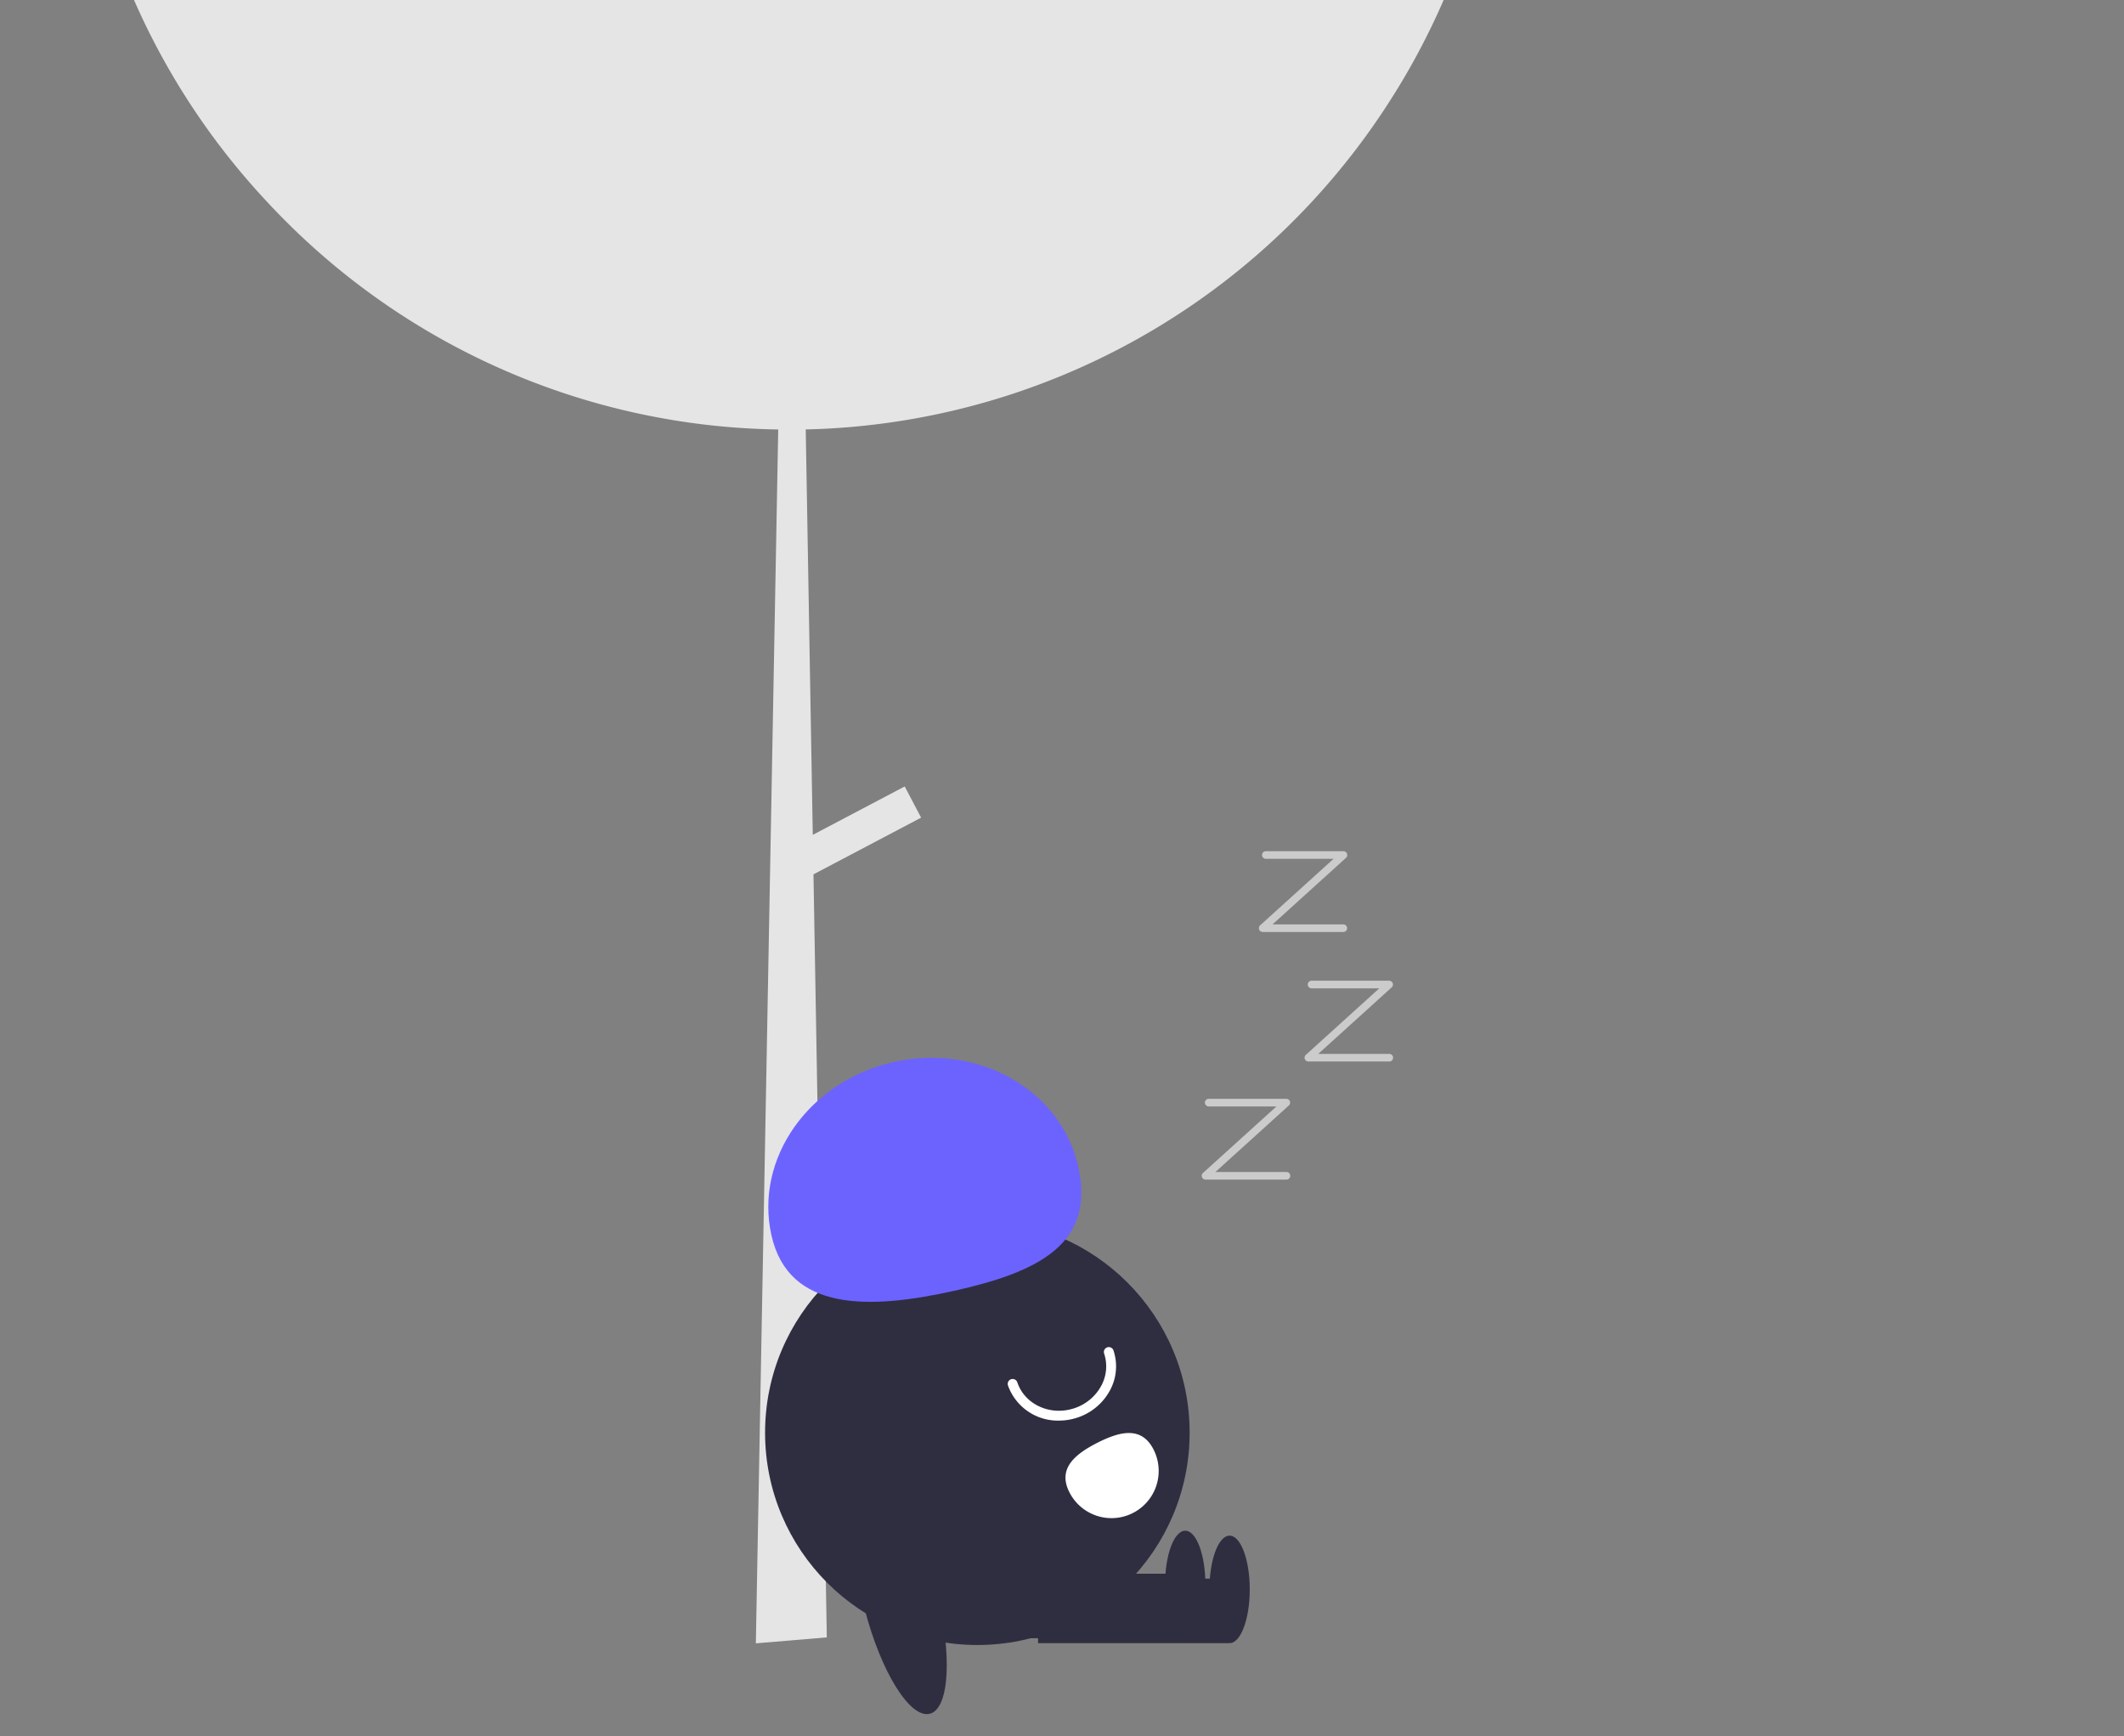 <?xml version="1.0" encoding="UTF-8" standalone="no"?>
<svg
   data-name="Layer 1"
   width="430.914"
   height="352.181"
   viewBox="0 0 430.914 352.181"
   version="1.1"
   id="svg36"
   sodipodi:docname="suspend-2.svg"
   inkscape:version="1.1.2 (0a00cf5, 2022-02-04)"
   xmlns:inkscape="http://www.inkscape.org/namespaces/inkscape"
   xmlns:sodipodi="http://sodipodi.sourceforge.net/DTD/sodipodi-0.dtd"
   xmlns="http://www.w3.org/2000/svg"
   xmlns:svg="http://www.w3.org/2000/svg">
  <rect x="0" y="0" width="430.914" height="352.181" fill="#808080" stroke="none"/>
  <defs
     id="defs40" />
  <sodipodi:namedview
     id="namedview38"
     pagecolor="#ffffff"
     bordercolor="#666666"
     borderopacity="1.0"
     inkscape:pageshadow="2"
     inkscape:pageopacity="0.0"
     inkscape:pagecheckerboard="0"
     showgrid="false"
     inkscape:zoom="0.77272223"
     inkscape:cx="5.8235674"
     inkscape:cy="218.06025"
     inkscape:window-width="1920"
     inkscape:window-height="1038"
     inkscape:window-x="0"
     inkscape:window-y="42"
     inkscape:window-maximized="1"
     inkscape:current-layer="svg36"
     width="430.914px" />
  <path
     d="m 304.755,-57.461 q 0,4.785 -0.31,9.49 a 143.754,143.754 0 0 1 -13.47,52.19 c -0.06,0.14 -0.13,0.27 -0.19,0.4 -0.36,0.76 -0.73,1.52 -1.11,2.27 a 142.039,142.039 0 0 1 -7.65,13.5 144.462,144.462 0 0 1 -118.56,66.72 l 1.43,82.24 18.65,-9.82 3.33,6.33 -21.84,11.5 2.67,152.74 0.03,2.04 -14.42,1.21 0.03,-0.05 4.54,-246.18 a 144.175,144.175 0 0 1 -102,-44.38 c -0.91,-0.94 -1.81,-1.91 -2.69,-2.87 -0.04,-0.04 -0.07,-0.08 -0.1,-0.11 a 144.768,144.768 0 0 1 -26.34,-40.76 c 0.14,0.16 0.29,0.31 0.43,0.47 a 144.642,144.642 0 0 1 68.58,-186.38 c 0.5,-0.25 1.01,-0.49 1.51,-0.74 a 144.752,144.752 0 0 1 187.53,56.93 c 0.88,1.48 1.73,2.99 2.55,4.51 a 143.852,143.852 0 0 1 17.4,68.75 z"
     fill="#e5e5e5"
     id="path2" />
  <circle
     cx="198.285"
     cy="290.618"
     fill="#2f2e41"
     id="circle4"
     r="43.067" />
  <rect
     x="210.603"
     y="320.223"
     width="38.584"
     height="13.084"
     fill="#2f2e41"
     id="rect6" />
  <ellipse
     cx="249.459"
     cy="322.403"
     rx="4.089"
     ry="10.903"
     fill="#2f2e41"
     id="ellipse8" />
  <rect
     x="201.603"
     y="319.223"
     width="38.584"
     height="13.084"
     fill="#2f2e41"
     id="rect10" />
  <ellipse
     cx="240.459"
     cy="321.403"
     rx="4.089"
     ry="10.903"
     fill="#2f2e41"
     id="ellipse12" />
  <path
     d="m 156.508,250.567 c -3.477,-15.574 7.639,-31.31 24.829,-35.149 17.19,-3.838 33.944,5.675 37.422,21.249 3.477,15.574 -7.915,21.318 -25.105,25.156 -17.19,3.838 -33.668,4.318 -37.145,-11.256 z"
     fill="#6c63ff"
     id="path14" />
  <path
     d="m 214.837,288.166 a 10.751,10.751 0 0 1 -10.34,-7.123 1,1 0 0 1 1.896,-0.637 c 1.514,4.508 6.698,6.865 11.555,5.253 a 9.608,9.608 0 0 0 5.573,-4.748 8.232,8.232 0 0 0 0.485,-6.338 1,1 0 0 1 1.896,-0.637 10.217,10.217 0 0 1 -0.592,7.868 11.624,11.624 0 0 1 -6.732,5.752 11.88,11.88 0 0 1 -3.74,0.608 z"
     fill="#ffffff"
     id="path16" />
  <path
     d="m 234.022,294.019 a 9.572,9.572 0 1 1 -17.045,8.717 v 0 l -0.009,-0.017 c -2.403,-4.709 0.917,-7.632 5.627,-10.035 4.709,-2.403 9.025,-3.375 11.427,1.334 z"
     fill="#ffffff"
     id="path18" />
  <ellipse
     cx="95.86"
     cy="359.835"
     rx="7.501"
     ry="23.892"
     transform="rotate(-14.461)"
     fill="#2f2e41"
     id="ellipse22" />
  <path
     d="m 260.966,239.278 h -16.386 a 0.773,0.773 0 0 1 -0.519,-1.345 l 14.9,-13.495 h -13.767 a 0.773,0.773 0 0 1 0,-1.545 h 15.771 a 0.773,0.773 0 0 1 0.519,1.346 l -14.9,13.495 h 14.381 a 0.773,0.773 0 1 1 0,1.545 z"
     fill="#cbcbcb"
     id="path24" />
  <path
     d="m 281.83,215.323 h -16.386 a 0.773,0.773 0 0 1 -0.519,-1.346 l 14.9,-13.495 h -13.767 a 0.773,0.773 0 0 1 0,-1.545 h 15.771 a 0.773,0.773 0 0 1 0.519,1.345 l -14.9,13.495 h 14.381 a 0.773,0.773 0 1 1 0,1.545 z"
     fill="#cbcbcb"
     id="path26" />
  <path
     d="m 272.557,189.05 h -16.386 a 0.773,0.773 0 0 1 -0.519,-1.345 l 14.9,-13.495 h -13.767 a 0.773,0.773 0 0 1 0,-1.545 h 15.771 a 0.773,0.773 0 0 1 0.519,1.346 l -14.9,13.495 h 14.381 a 0.773,0.773 0 0 1 0,1.545 z"
     fill="#cbcbcb"
     id="path28" />
</svg>
